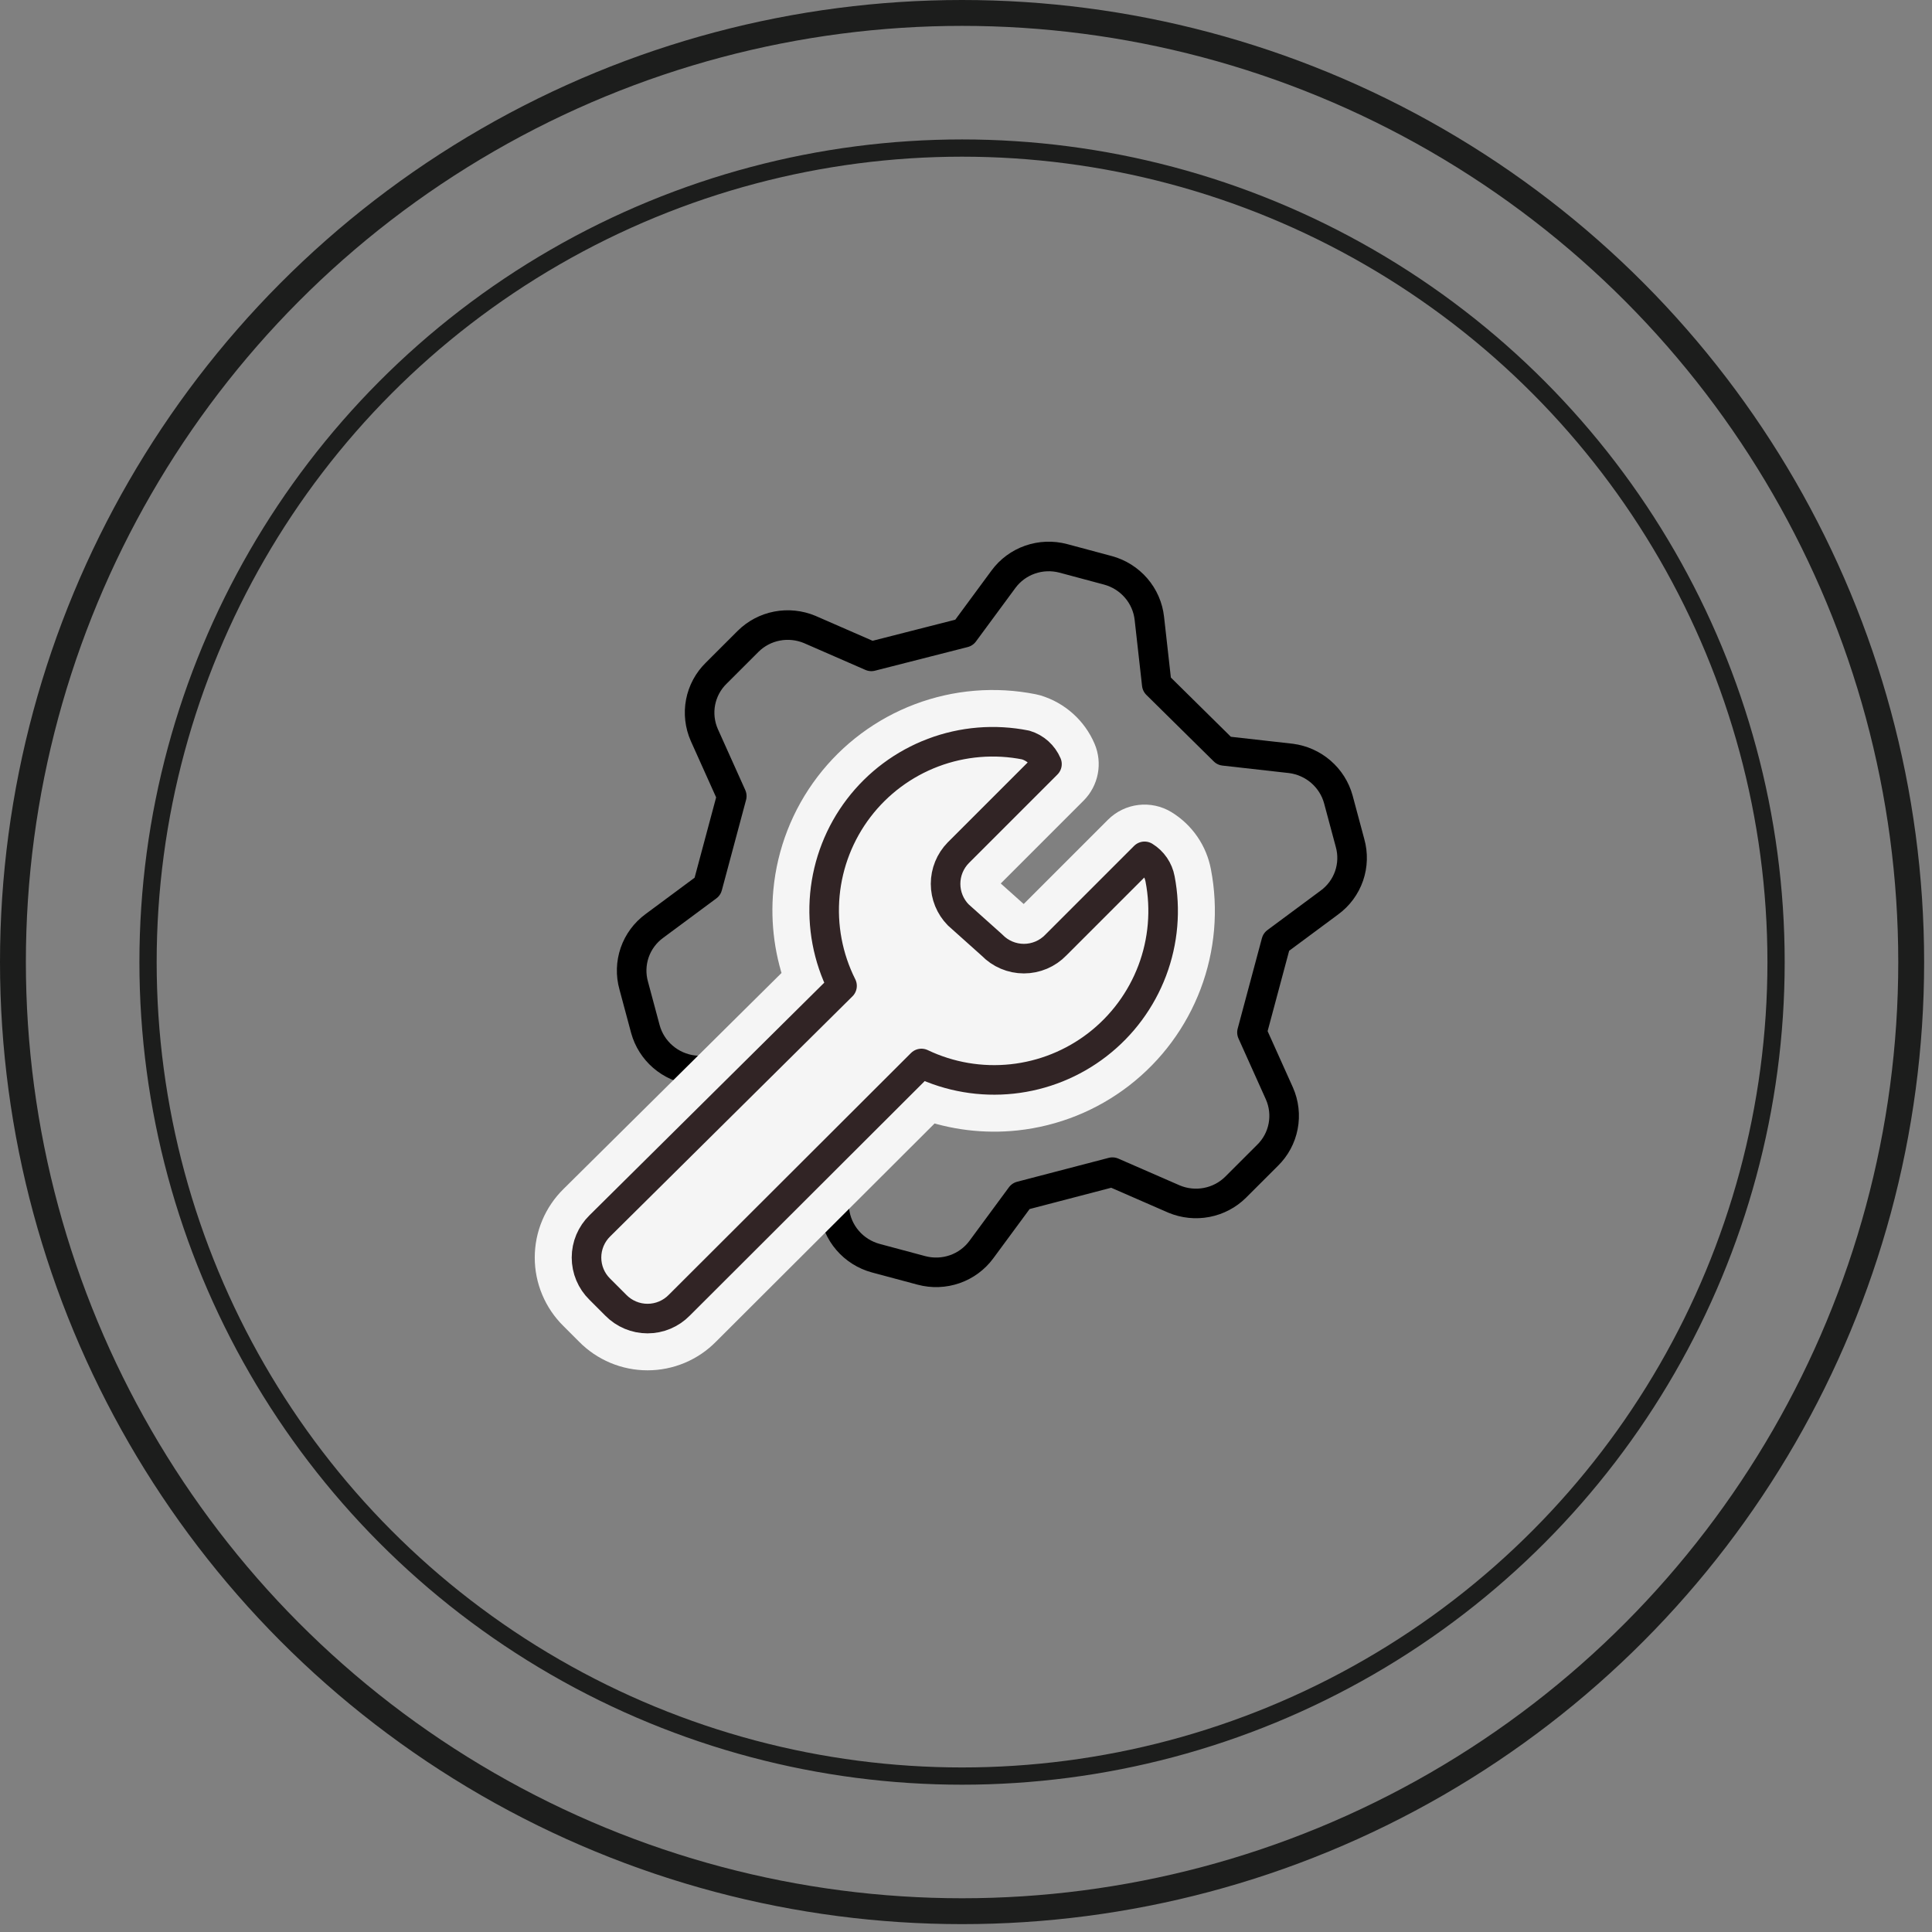 <svg width="112" height="112" viewBox="0 0 112 112" fill="none" xmlns="http://www.w3.org/2000/svg">
<rect x="0" y="0" width="112" height="112" fill="#808080" stroke="none"/>
<circle cx="55.771" cy="55.772" r="47.189" stroke="#1C1D1C"/>
<circle cx="55.772" cy="55.772" r="55.022" stroke="#1C1D1C" stroke-width="1.5"/>
<path d="M58.171 33.58L55.886 36.68L50.512 38.05L46.938 36.49C46.34 36.241 45.682 36.173 45.047 36.294C44.412 36.416 43.83 36.722 43.373 37.174L41.525 39.02C41.055 39.477 40.738 40.066 40.614 40.708C40.491 41.349 40.567 42.014 40.832 42.614L42.422 46.151L41.017 51.393L37.935 53.678C37.405 54.065 37.007 54.603 36.793 55.22C36.58 55.838 36.56 56.506 36.738 57.137L37.415 59.66C37.585 60.279 37.937 60.836 38.426 61.259C38.915 61.681 39.519 61.952 40.161 62.035L44.036 62.471L47.942 66.327L48.371 70.154C48.442 70.802 48.71 71.415 49.138 71.911C49.566 72.408 50.136 72.766 50.771 72.938L53.422 73.648C54.058 73.817 54.73 73.791 55.349 73.576C55.968 73.359 56.506 72.963 56.892 72.438L59.178 69.337L64.488 67.951L68.062 69.51C68.659 69.76 69.318 69.828 69.953 69.706C70.588 69.585 71.171 69.278 71.627 68.827L73.475 66.981C73.945 66.523 74.262 65.935 74.385 65.293C74.509 64.652 74.433 63.987 74.168 63.387L72.578 59.85L73.983 54.607L77.065 52.322C77.595 51.935 77.993 51.398 78.207 50.78C78.42 50.163 78.44 49.495 78.262 48.864L77.585 46.341C77.415 45.721 77.063 45.165 76.574 44.742C76.085 44.319 75.481 44.049 74.838 43.966L70.964 43.53L67.058 39.674L66.629 35.846C66.558 35.199 66.29 34.586 65.862 34.09C65.433 33.593 64.864 33.235 64.229 33.063L61.641 32.369C61.005 32.201 60.333 32.226 59.714 32.442C59.095 32.658 58.557 33.055 58.171 33.58Z" stroke="black" stroke-width="1.714" stroke-linecap="round" stroke-linejoin="round"/>
<path d="M58.505 53.668L56.596 51.959C56.416 51.762 56.316 51.505 56.316 51.237C56.316 50.959 56.424 50.691 56.618 50.492L61.754 45.355C62.187 44.922 62.314 44.27 62.074 43.707C61.876 43.241 61.577 42.825 61.2 42.487C60.823 42.149 60.377 41.898 59.892 41.752C59.846 41.739 59.8 41.727 59.753 41.718C57.683 41.305 55.539 41.482 53.564 42.228C51.59 42.974 49.865 44.259 48.585 45.938C47.305 47.616 46.523 49.62 46.326 51.721C46.164 53.454 46.406 55.196 47.026 56.811L33.721 69.994C33.335 70.373 33.028 70.824 32.819 71.322C32.608 71.822 32.5 72.359 32.5 72.901C32.5 73.444 32.608 73.981 32.819 74.481C33.028 74.978 33.334 75.428 33.718 75.806L34.633 76.721C35.011 77.106 35.462 77.412 35.959 77.621C36.459 77.831 36.996 77.939 37.538 77.939C38.08 77.939 38.617 77.831 39.117 77.621C39.614 77.412 40.064 77.106 40.442 76.722L53.766 63.422C55.382 64.011 57.115 64.224 58.835 64.04C60.912 63.817 62.888 63.022 64.541 61.744C66.194 60.466 67.46 58.754 68.199 56.799C68.936 54.846 69.119 52.726 68.725 50.676C68.636 50.202 68.45 49.752 68.177 49.354C67.903 48.955 67.548 48.618 67.135 48.364C66.544 48.002 65.781 48.092 65.29 48.582L60.147 53.725L60.128 53.745C60.028 53.849 59.908 53.931 59.776 53.987C59.643 54.044 59.501 54.073 59.356 54.073C59.212 54.073 59.07 54.044 58.937 53.987C58.805 53.931 58.685 53.849 58.585 53.745C58.559 53.718 58.533 53.693 58.505 53.668Z" fill="#F5F5F5" stroke="#F5F5F5" stroke-width="3" stroke-linecap="round" stroke-linejoin="round"/>
<path d="M67.251 50.954C67.201 50.685 67.095 50.429 66.94 50.203C66.785 49.977 66.584 49.786 66.351 49.643L61.208 54.786C60.968 55.035 60.681 55.233 60.362 55.368C60.044 55.503 59.702 55.573 59.356 55.573C59.011 55.573 58.669 55.503 58.351 55.368C58.033 55.233 57.745 55.035 57.505 54.786L55.551 53.037C55.08 52.557 54.816 51.91 54.816 51.237C54.816 50.564 55.08 49.918 55.551 49.437L60.694 44.294C60.581 44.031 60.413 43.795 60.2 43.604C59.986 43.413 59.734 43.271 59.459 43.189C57.665 42.831 55.806 42.984 54.094 43.631C52.383 44.278 50.887 45.392 49.778 46.847C48.669 48.302 47.99 50.039 47.819 51.861C47.649 53.683 47.993 55.516 48.814 57.151L34.774 71.063C34.529 71.302 34.334 71.588 34.201 71.904C34.068 72.22 34 72.559 34 72.901C34 73.244 34.068 73.583 34.201 73.899C34.334 74.215 34.529 74.501 34.774 74.74L35.699 75.666C35.939 75.911 36.225 76.105 36.541 76.238C36.856 76.371 37.195 76.439 37.538 76.439C37.88 76.439 38.22 76.371 38.535 76.238C38.851 76.105 39.137 75.911 39.377 75.666L53.416 61.651C55.053 62.431 56.873 62.741 58.675 62.548C60.477 62.355 62.19 61.666 63.623 60.557C65.057 59.449 66.155 57.964 66.796 56.269C67.436 54.574 67.594 52.734 67.251 50.954Z" fill="#F5F5F5" stroke="#312425" stroke-width="1.714" stroke-linecap="round" stroke-linejoin="round"/>
</svg>
